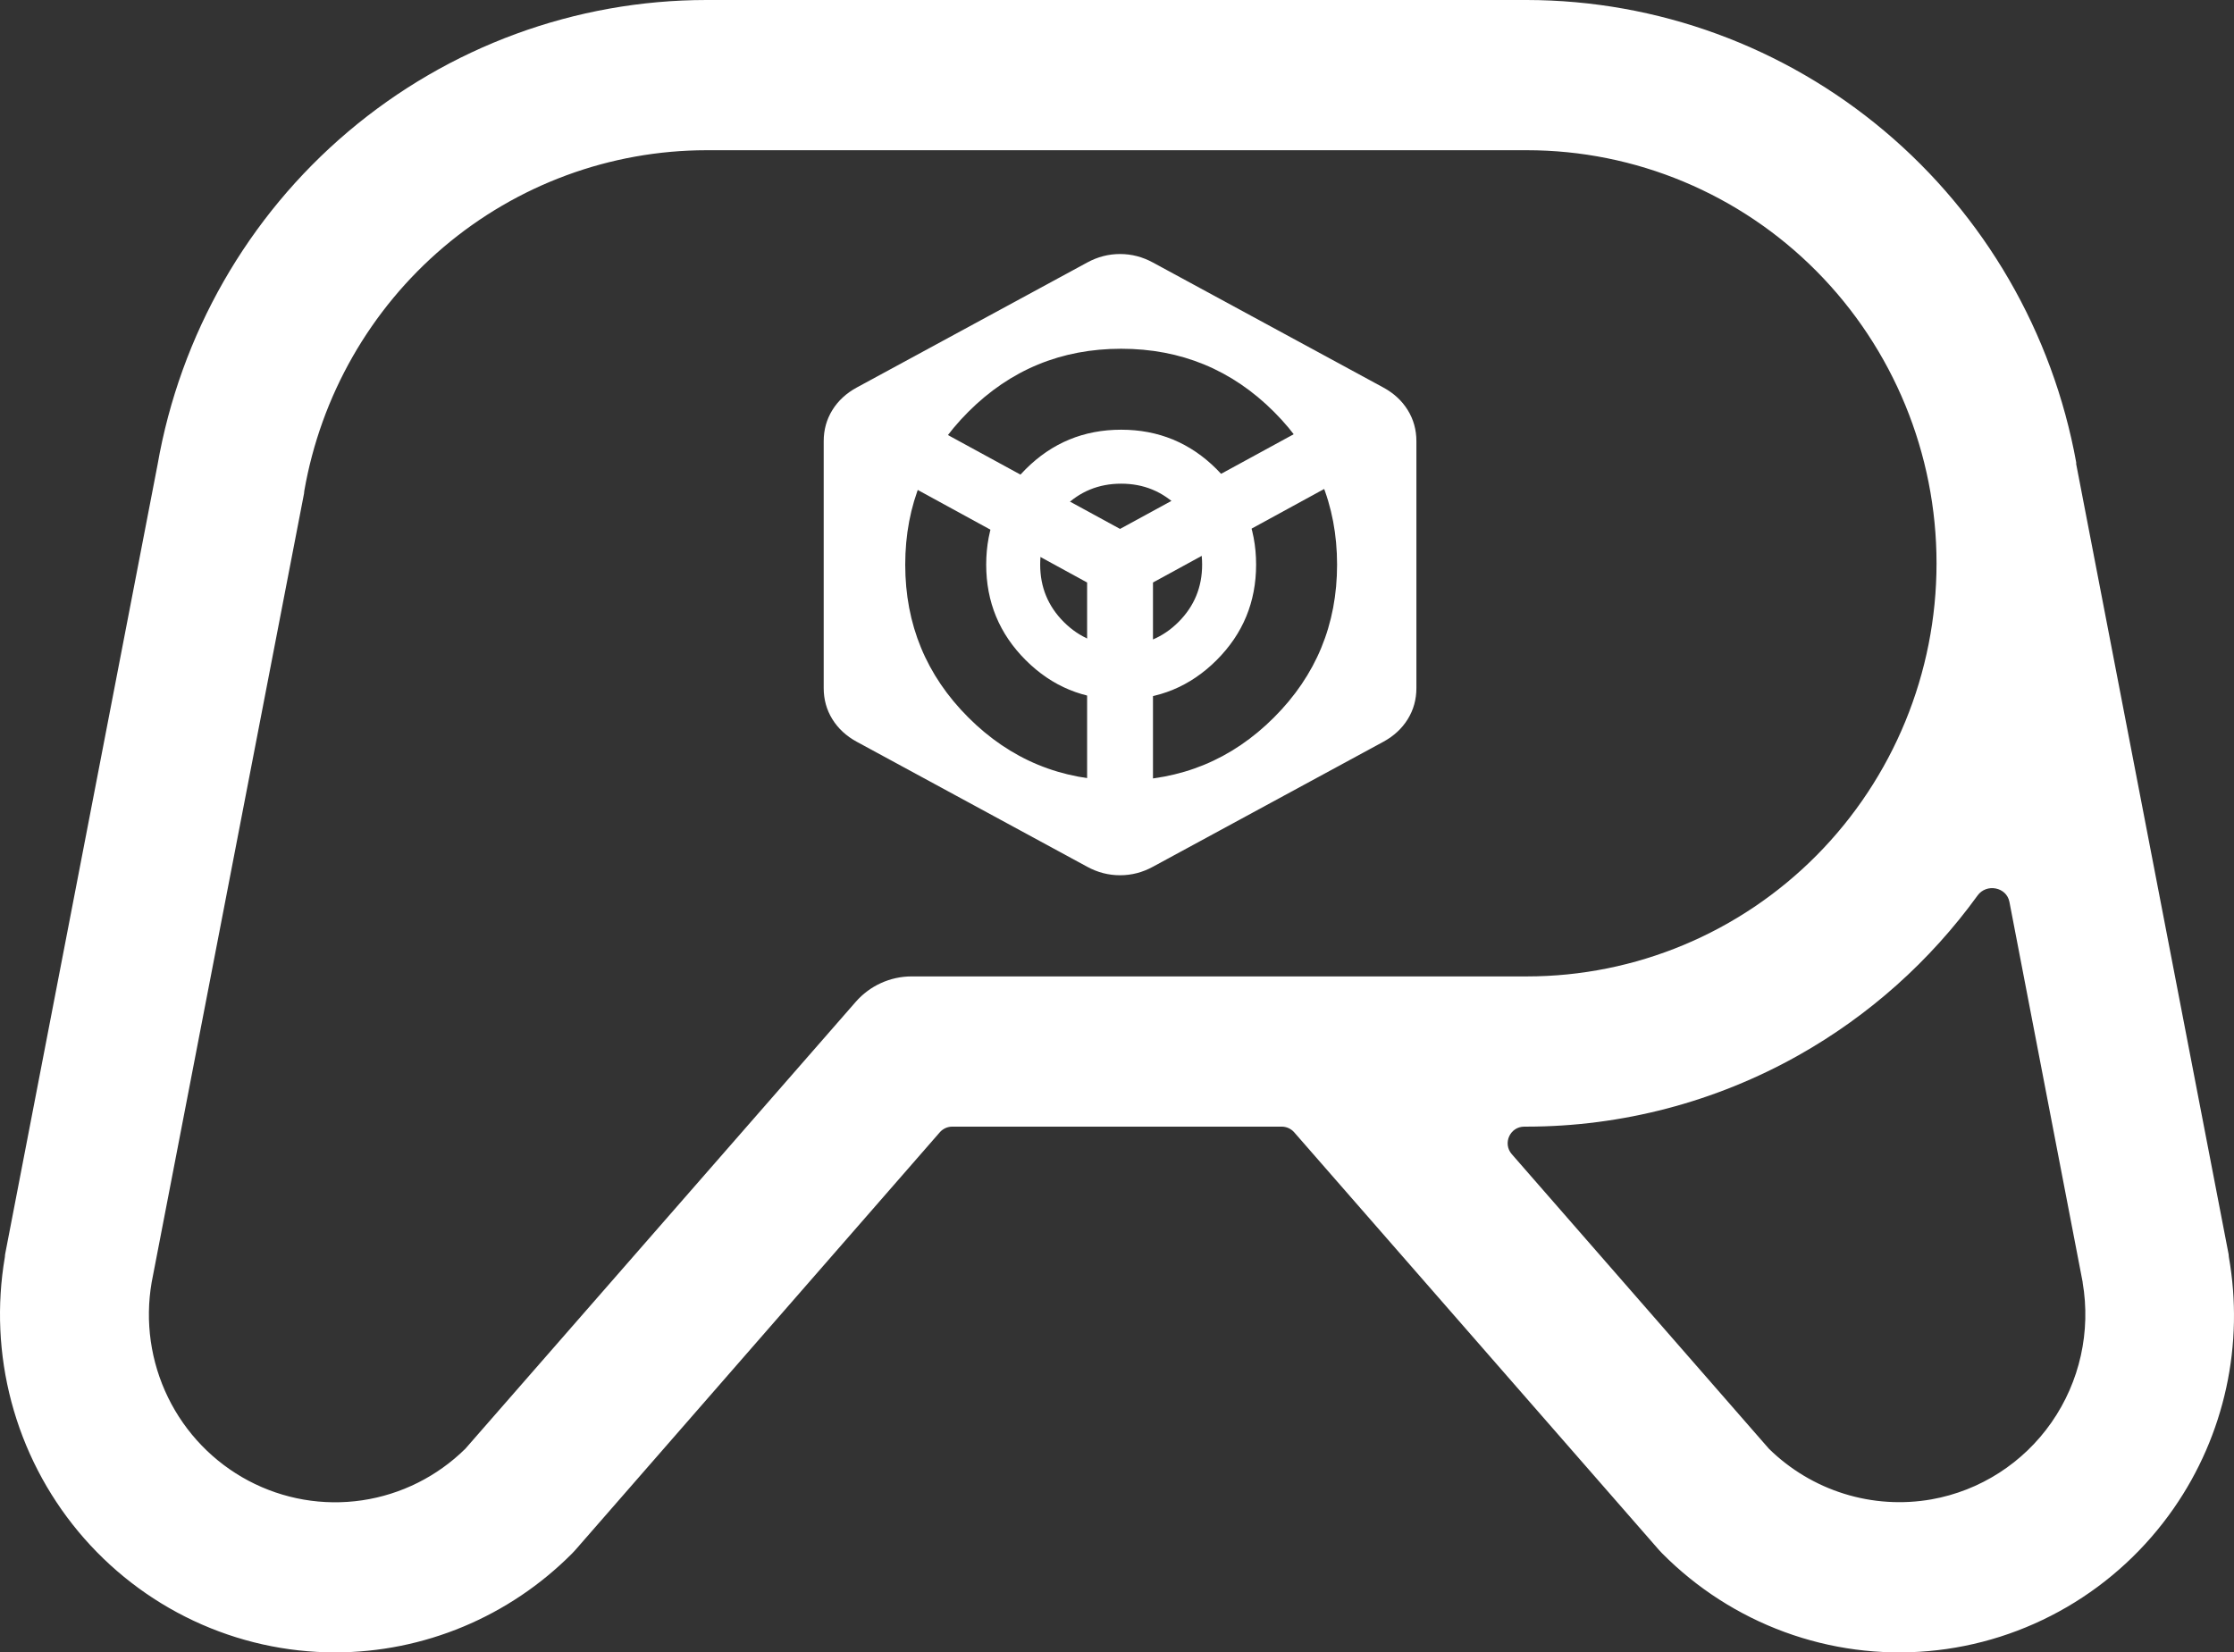 <svg width="269" height="199" viewBox="0 0 269 199" fill="none" xmlns="http://www.w3.org/2000/svg">
<rect x="0" y="0" width="269" height="199" fill="#333333" stroke="none"/>
<path d="M135 77.75C132.292 77.75 129.99 76.802 128.094 74.906C126.198 73.01 125.25 70.708 125.25 68C125.25 65.292 126.198 62.99 128.094 61.094C129.99 59.198 132.292 58.25 135 58.25C137.708 58.25 140.01 59.198 141.906 61.094C143.802 62.99 144.75 65.292 144.75 68C144.75 70.708 143.802 73.01 141.906 74.906C140.01 76.802 137.708 77.75 135 77.75ZM135 100.5C130.504 100.5 126.279 99.647 122.325 97.941C118.371 96.234 114.931 93.919 112.006 90.994C109.081 88.069 106.766 84.629 105.059 80.675C103.353 76.721 102.5 72.496 102.5 68C102.5 63.504 103.353 59.279 105.059 55.325C106.766 51.371 109.081 47.931 112.006 45.006C114.931 42.081 118.371 39.766 122.325 38.059C126.279 36.353 130.504 35.5 135 35.5C139.496 35.5 143.721 36.353 147.675 38.059C151.629 39.766 155.069 42.081 157.994 45.006C160.919 47.931 163.234 51.371 164.941 55.325C166.647 59.279 167.5 63.504 167.5 68C167.5 72.496 166.647 76.721 164.941 80.675C163.234 84.629 160.919 88.069 157.994 90.994C155.069 93.919 151.629 96.234 147.675 97.941C143.721 99.647 139.496 100.5 135 100.5ZM135 94C142.204 94 148.339 91.468 153.403 86.403C158.468 81.338 161 75.204 161 68C161 60.796 158.468 54.661 153.403 49.597C148.339 44.532 142.204 42 135 42C127.796 42 121.661 44.532 116.597 49.597C111.532 54.661 109 60.796 109 68C109 75.204 111.532 81.338 116.597 86.403C121.661 91.468 127.796 94 135 94ZM135 84.25C139.496 84.25 143.328 82.666 146.497 79.497C149.666 76.328 151.25 72.496 151.25 68C151.25 63.504 149.666 59.672 146.497 56.503C143.328 53.334 139.496 51.75 135 51.75C130.504 51.75 126.672 53.334 123.503 56.503C120.334 59.672 118.75 63.504 118.75 68C118.75 72.496 120.334 76.328 123.503 79.497C126.672 82.666 130.504 84.25 135 84.25Z" fill="white"/>
<path d="M130.902 95.775V70.151L107.113 57.152V82.776L130.902 95.775ZM138.832 95.775L162.621 82.776V57.152L138.832 70.151V95.775ZM134.867 63.698L158.359 50.886L134.867 38.073L111.376 50.886L134.867 63.698ZM103.148 89.323C101.893 88.637 100.918 87.733 100.224 86.611C99.531 85.488 99.184 84.241 99.184 82.87V53.13C99.184 51.759 99.531 50.512 100.224 49.389C100.918 48.267 101.893 47.363 103.148 46.677L130.902 31.62C132.158 30.935 133.48 30.592 134.867 30.592C136.255 30.592 137.577 30.935 138.832 31.62L166.586 46.677C167.842 47.363 168.816 48.267 169.51 49.389C170.204 50.512 170.551 51.759 170.551 53.13V82.87C170.551 84.241 170.204 85.488 169.51 86.611C168.816 87.733 167.842 88.637 166.586 89.323L138.832 104.379C137.577 105.065 136.255 105.408 134.867 105.408C133.48 105.408 132.158 105.065 130.902 104.379L103.148 89.323Z" fill="white"/>
<path fill-rule="evenodd" clip-rule="evenodd" d="M261.748 181.644C258.368 186.512 253.972 190.575 248.868 193.546C243.765 196.518 238.078 198.326 232.208 198.845C226.337 199.363 220.425 198.579 214.888 196.547C209.35 194.515 204.32 191.284 200.153 187.083C200.018 186.947 199.884 186.811 199.76 186.664L155.838 136.366C155.458 135.931 154.909 135.682 154.331 135.682H114.667C114.09 135.682 113.54 135.932 113.16 136.367L69.282 186.664L68.89 187.083C61.313 194.707 51.049 198.993 40.346 199C34.454 198.998 28.633 197.695 23.294 195.182C17.954 192.669 13.225 189.007 9.438 184.455C5.652 179.902 2.899 174.568 1.375 168.828C-0.137 163.139 -0.405 157.188 0.586 151.385C0.604 151.281 0.602 151.175 0.613 151.07L18.966 55.991C21.697 40.31 29.821 26.1 41.911 15.86C54 5.62 69.281 0.005 85.068 0H183.852C199.591 0.025 214.825 5.609 226.909 15.781C238.992 25.953 247.161 40.072 249.999 55.686V55.89L268.352 151.059C268.362 151.164 268.361 151.27 268.379 151.374C269.299 156.584 269.196 161.927 268.073 167.098C266.94 172.321 264.79 177.265 261.748 181.644ZM183.852 117.591C196.935 117.591 209.482 112.349 218.733 103.019C227.984 93.689 233.182 81.035 233.182 67.841C233.182 54.646 227.984 41.992 218.733 32.662C209.482 23.332 196.935 18.091 183.852 18.091H85.068C73.486 18.101 62.279 22.231 53.418 29.753C44.575 37.259 38.634 47.665 36.636 59.145C36.628 59.191 36.624 59.237 36.624 59.283C36.624 59.335 36.619 59.386 36.609 59.437L18.26 154.44C17.448 159.154 18.139 164.005 20.235 168.298C22.33 172.59 25.721 176.101 29.921 178.327C34.12 180.553 38.911 181.378 43.605 180.684C48.298 179.99 52.653 177.812 56.042 174.464L103.04 120.655C103.881 119.692 104.917 118.921 106.076 118.393C107.236 117.864 108.494 117.591 109.767 117.591H183.852ZM250.778 154.44C250.781 154.44 250.783 154.437 250.782 154.434L241.958 108.615C241.613 106.823 239.197 106.363 238.126 107.841C232.41 115.739 225.054 122.314 216.55 127.096C206.553 132.717 195.298 135.672 183.852 135.682H183.543C181.826 135.682 180.907 137.703 182.036 138.997L213.001 174.476C215.554 176.98 218.659 178.838 222.062 179.897C225.465 180.957 229.068 181.187 232.576 180.57C238.42 179.53 243.617 176.195 247.028 171.297C250.438 166.401 251.785 160.341 250.773 154.445C250.773 154.442 250.775 154.44 250.778 154.44Z" fill="white"/>
</svg>
